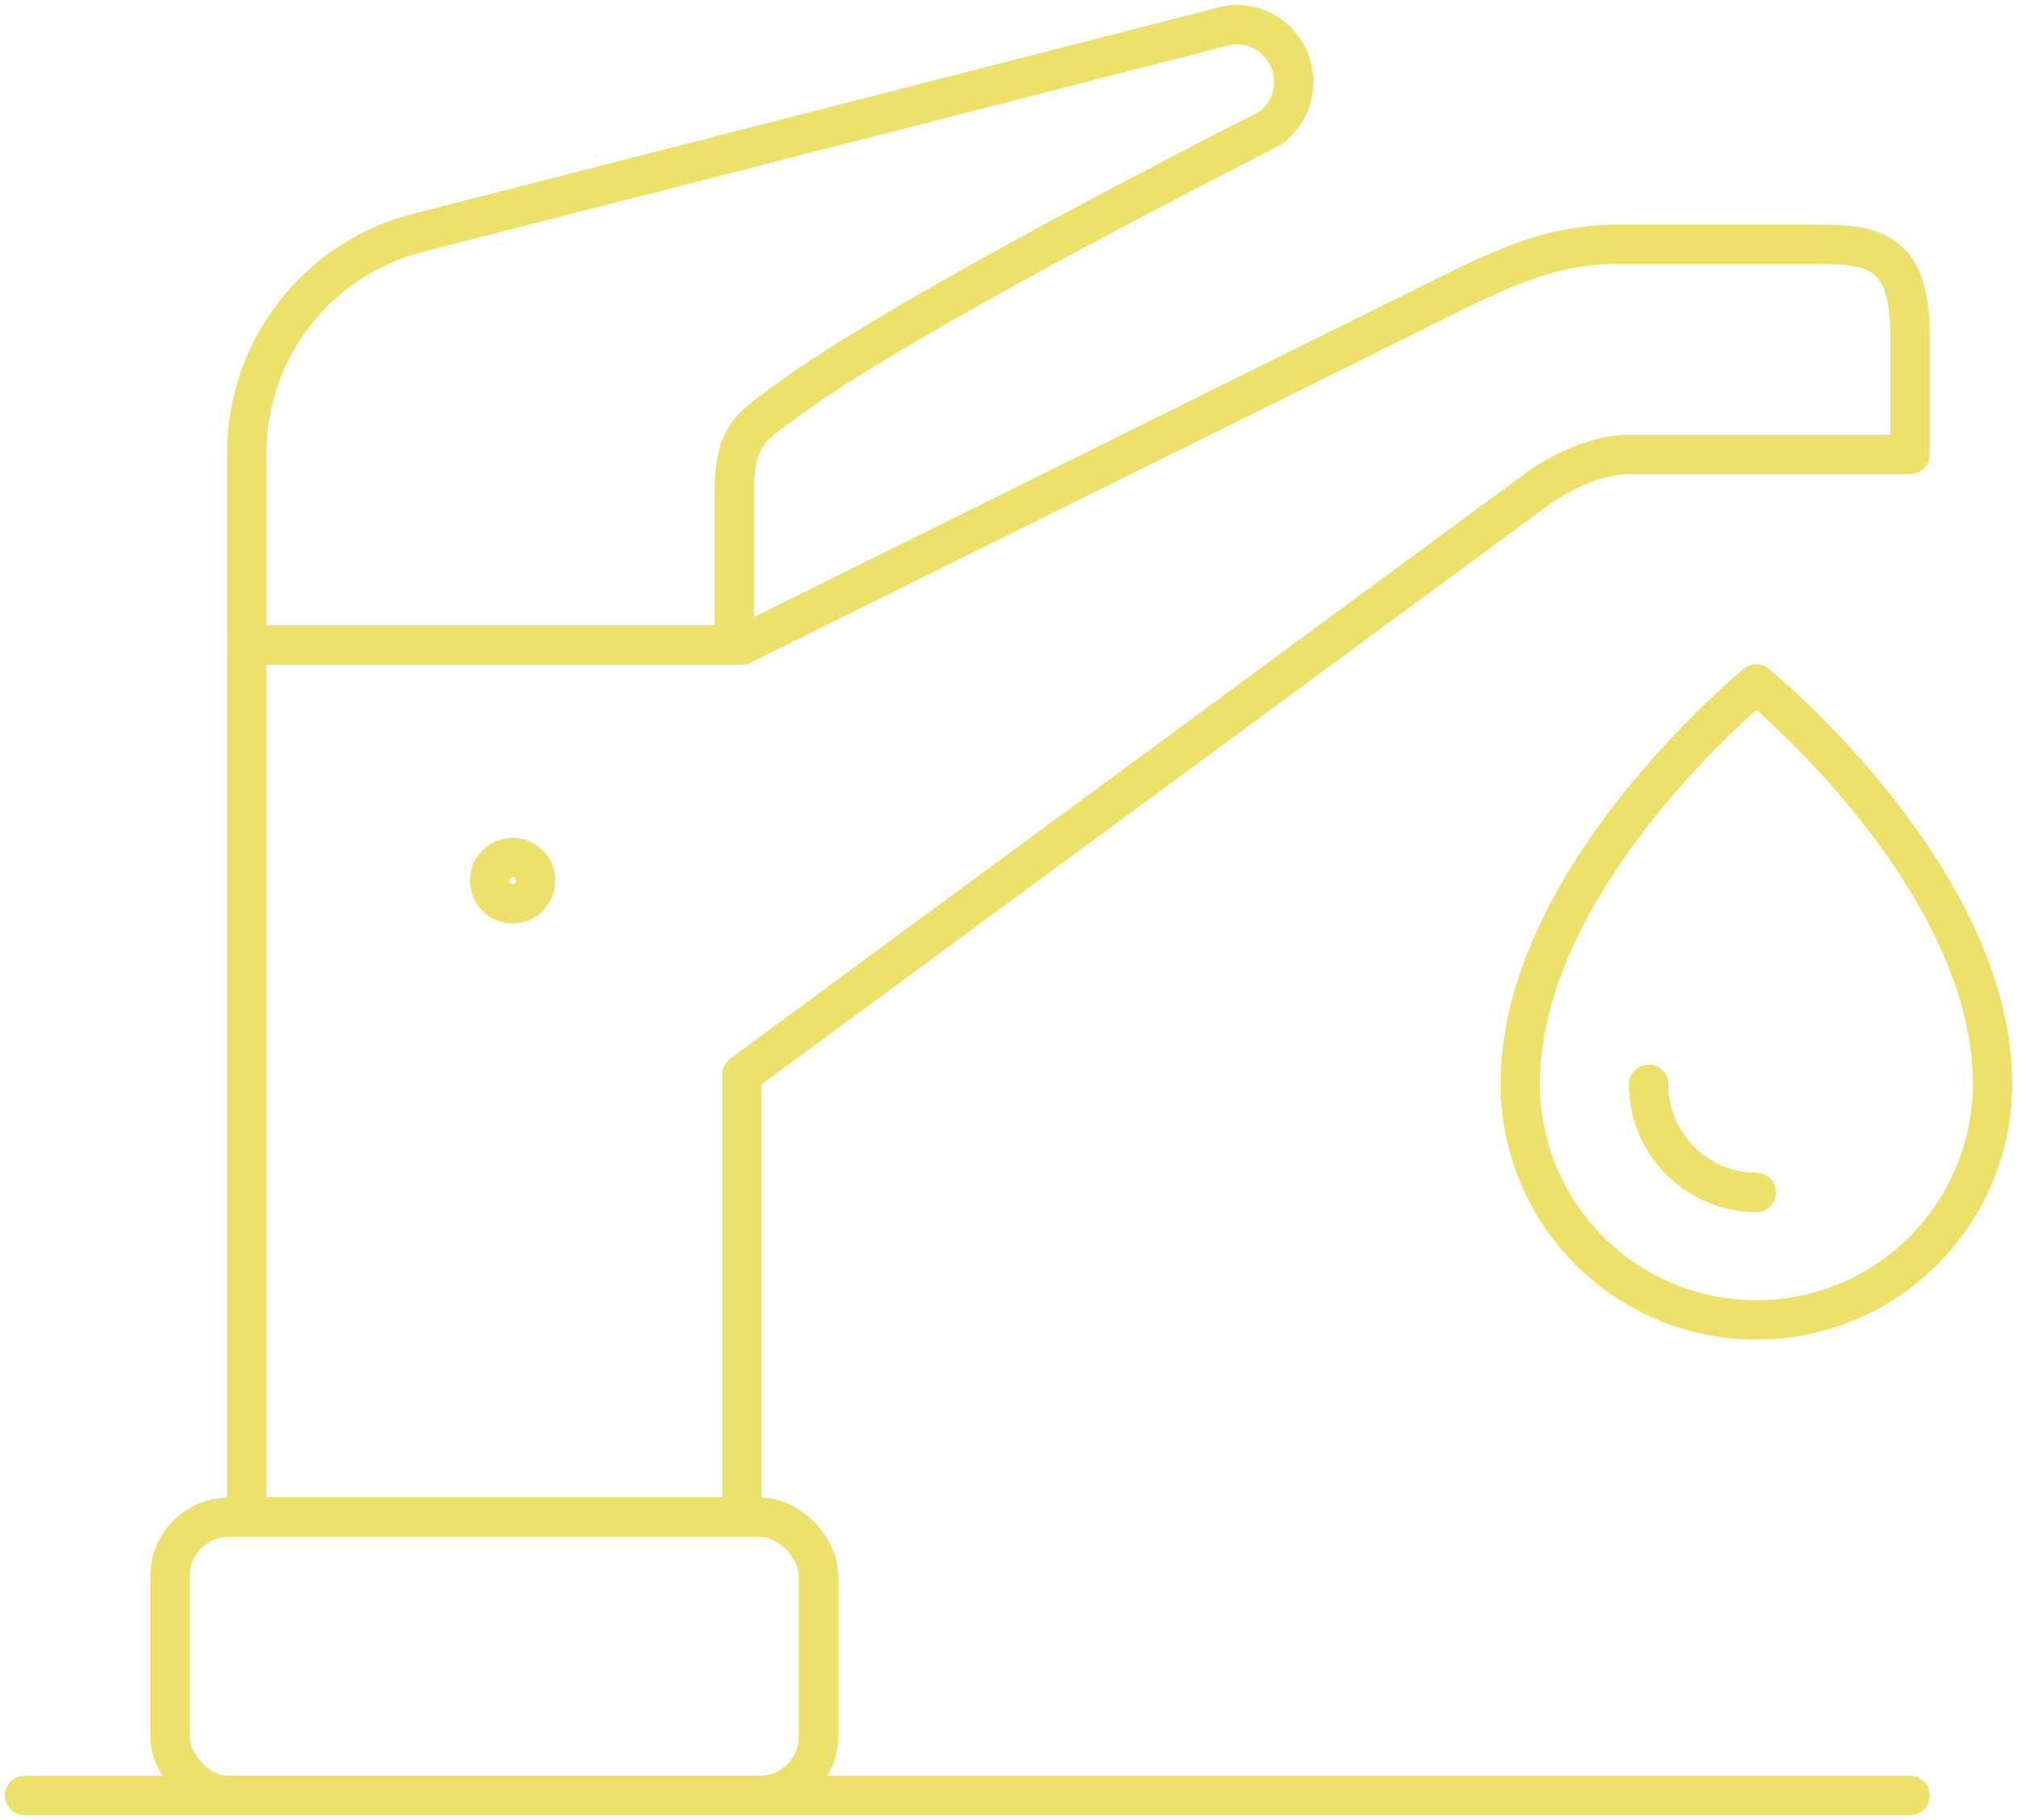 <?xml version="1.0" encoding="UTF-8"?> <svg xmlns="http://www.w3.org/2000/svg" width="205" height="185" viewBox="0 0 205 185"><defs><style>.a,.b{fill:none;}.a{stroke:#ece16b;stroke-linecap:round;stroke-linejoin:round;stroke-width:4px;}</style></defs><path class="a" d="M178.51,69.52s-24,19.57-24,40.64a24,24,0,1,0,48,0C202.5,89.09,178.51,69.52,178.51,69.52Z"></path><path class="a" d="M178.51,121.21a11,11,0,0,1-10.95-11"></path><rect class="a" x="17.28" y="154.21" width="65.91" height="28.29" rx="6"></rect><path class="a" d="M75.4,65.56H25.08v88.65H75.4v-45l80.34-59.14s4.8-3.88,9.92-3.88h28.47V34.1c0-9.32-4.27-9.29-10.68-9.27,0,0-12.43,0-18.31,0-6.21-.1-10.55,1.46-18,5.17Z"></path><path class="a" d="M125.76,2.5a5.75,5.75,0,0,0-1.66.25c-.36.11-81.6,20.91-81.6,20.91A23.11,23.11,0,0,0,25.08,46.12V65.56H74.63s0-10,0-15.63,1.81-6.6,4.82-8.84C92.12,31.6,129,13.14,129.13,13A5.82,5.82,0,0,0,125.76,2.5Z"></path><ellipse class="a" cx="52.1" cy="89.51" rx="2.33" ry="2.35"></ellipse><line class="a" x1="2.5" y1="182.5" x2="194.13" y2="182.5"></line><rect class="b" width="205" height="185"></rect></svg> 